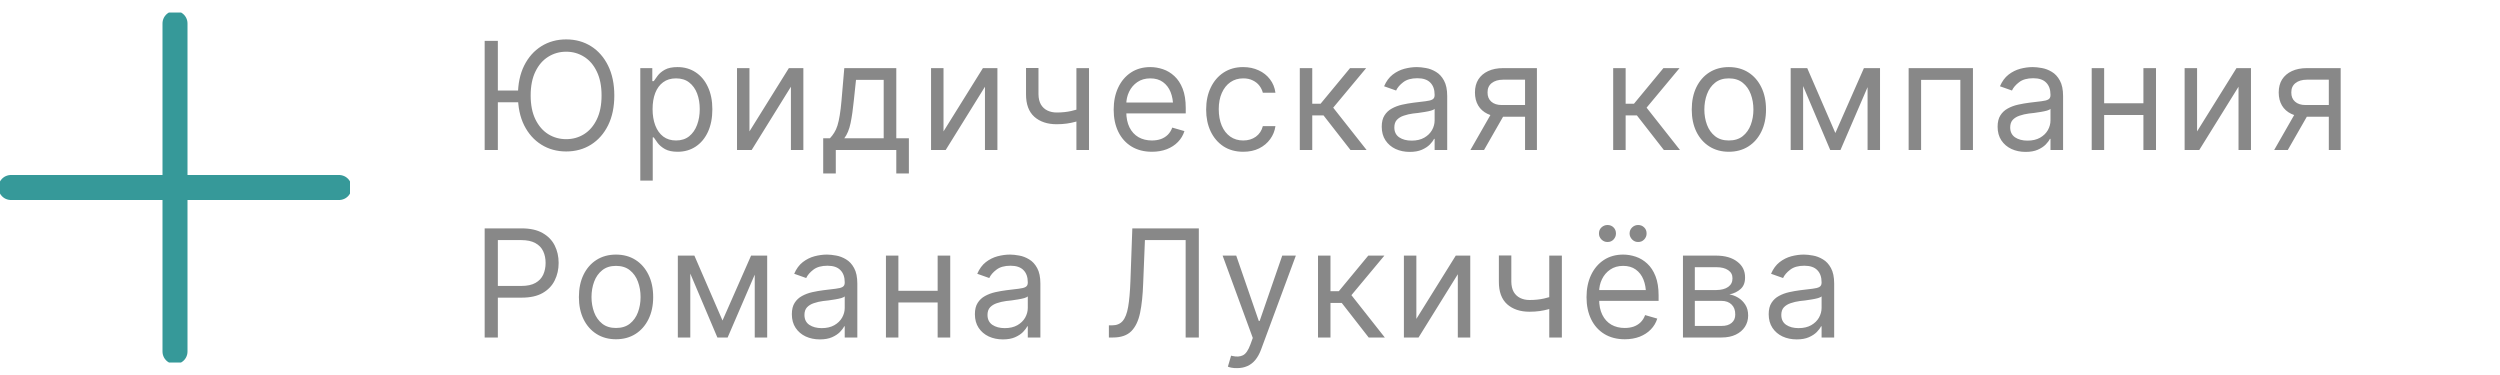 <?xml version="1.0" encoding="UTF-8"?> <svg xmlns="http://www.w3.org/2000/svg" width="200" height="30" viewBox="0 0 200 30" fill="none"> <path d="M41.738 7.242V8.18H39.066V7.242H41.738ZM39.828 3.27V12H38.773V3.27H39.828ZM45.295 12.117C44.553 12.117 43.891 11.935 43.309 11.572C42.727 11.209 42.268 10.693 41.932 10.025C41.6 9.354 41.434 8.559 41.434 7.641C41.434 6.719 41.6 5.922 41.932 5.25C42.268 4.578 42.727 4.061 43.309 3.697C43.891 3.334 44.553 3.152 45.295 3.152C46.041 3.152 46.703 3.334 47.281 3.697C47.859 4.061 48.315 4.578 48.647 5.25C48.978 5.922 49.145 6.719 49.145 7.641C49.145 8.559 48.978 9.354 48.647 10.025C48.315 10.693 47.859 11.209 47.281 11.572C46.703 11.935 46.041 12.117 45.295 12.117ZM45.295 11.133C45.822 11.133 46.299 11 46.725 10.734C47.154 10.465 47.494 10.07 47.744 9.551C47.998 9.031 48.125 8.395 48.125 7.641C48.125 6.883 47.998 6.244 47.744 5.725C47.494 5.201 47.154 4.807 46.725 4.541C46.299 4.271 45.822 4.137 45.295 4.137C44.768 4.137 44.289 4.271 43.859 4.541C43.43 4.807 43.088 5.201 42.834 5.725C42.58 6.244 42.453 6.883 42.453 7.641C42.453 8.395 42.58 9.031 42.834 9.551C43.088 10.07 43.43 10.465 43.859 10.734C44.289 11 44.768 11.133 45.295 11.133ZM51.223 14.449V5.449H52.184V6.492H52.301C52.375 6.379 52.478 6.234 52.611 6.059C52.744 5.879 52.935 5.719 53.185 5.578C53.435 5.438 53.773 5.367 54.199 5.367C54.75 5.367 55.234 5.506 55.652 5.783C56.07 6.057 56.397 6.447 56.631 6.955C56.869 7.459 56.988 8.055 56.988 8.742C56.988 9.434 56.871 10.035 56.637 10.547C56.402 11.055 56.076 11.447 55.658 11.725C55.24 12.002 54.758 12.141 54.211 12.141C53.793 12.141 53.457 12.07 53.203 11.93C52.949 11.785 52.754 11.623 52.617 11.443C52.48 11.26 52.375 11.109 52.301 10.992H52.219V14.449H51.223ZM54.082 11.238C54.5 11.238 54.85 11.127 55.131 10.904C55.412 10.678 55.623 10.375 55.764 9.996C55.908 9.617 55.98 9.195 55.98 8.73C55.98 8.27 55.91 7.854 55.77 7.482C55.629 7.111 55.418 6.816 55.137 6.598C54.859 6.379 54.508 6.27 54.082 6.27C53.672 6.27 53.328 6.373 53.051 6.58C52.773 6.783 52.562 7.07 52.418 7.441C52.277 7.809 52.207 8.238 52.207 8.73C52.207 9.223 52.279 9.658 52.424 10.037C52.568 10.412 52.779 10.707 53.057 10.922C53.338 11.133 53.68 11.238 54.082 11.238ZM59.957 10.512L63.109 5.449H64.269V12H63.273V6.938L60.133 12H58.961V5.449H59.957V10.512ZM65.856 13.875V11.062H66.394C66.527 10.922 66.643 10.771 66.74 10.611C66.842 10.451 66.928 10.26 66.998 10.037C67.068 9.811 67.129 9.537 67.18 9.217C67.234 8.896 67.281 8.508 67.32 8.051L67.543 5.449H71.703V11.062H72.711V13.875H71.703V12H66.863V13.875H65.856ZM67.543 11.062H70.695V6.387H68.481L68.305 8.051C68.238 8.734 68.152 9.332 68.047 9.844C67.941 10.355 67.773 10.762 67.543 11.062ZM75.481 10.512L78.633 5.449H79.793V12H78.797V6.938L75.656 12H74.484V5.449H75.481V10.512ZM87.121 5.449V12H86.113V5.449H87.121ZM86.734 8.578V9.516C86.508 9.598 86.281 9.672 86.055 9.738C85.828 9.801 85.592 9.85 85.346 9.885C85.1 9.92 84.828 9.938 84.531 9.938C83.789 9.938 83.193 9.738 82.744 9.34C82.299 8.938 82.078 8.336 82.082 7.535V5.438H83.078V7.535C83.082 7.867 83.147 8.143 83.272 8.361C83.4 8.576 83.574 8.736 83.793 8.842C84.012 8.947 84.258 9 84.531 9C84.957 9 85.342 8.961 85.686 8.883C86.033 8.805 86.383 8.703 86.734 8.578ZM92.152 12.141C91.523 12.141 90.978 12 90.518 11.719C90.061 11.438 89.709 11.045 89.463 10.541C89.217 10.033 89.094 9.445 89.094 8.777C89.094 8.105 89.215 7.514 89.457 7.002C89.699 6.49 90.039 6.09 90.477 5.801C90.918 5.512 91.434 5.367 92.023 5.367C92.363 5.367 92.701 5.424 93.037 5.537C93.373 5.65 93.678 5.834 93.951 6.088C94.228 6.342 94.449 6.678 94.613 7.096C94.777 7.514 94.859 8.027 94.859 8.637V9.07H89.809V8.203H94.314L93.852 8.531C93.852 8.094 93.783 7.705 93.647 7.365C93.51 7.025 93.305 6.758 93.031 6.562C92.762 6.367 92.426 6.27 92.023 6.27C91.621 6.27 91.275 6.369 90.986 6.568C90.701 6.764 90.482 7.02 90.33 7.336C90.178 7.652 90.102 7.992 90.102 8.355V8.93C90.102 9.426 90.188 9.846 90.359 10.19C90.531 10.533 90.772 10.795 91.08 10.975C91.389 11.15 91.746 11.238 92.152 11.238C92.414 11.238 92.652 11.201 92.867 11.127C93.082 11.049 93.268 10.934 93.424 10.781C93.58 10.625 93.699 10.434 93.781 10.207L94.754 10.488C94.652 10.816 94.481 11.105 94.238 11.355C94 11.602 93.703 11.795 93.348 11.935C92.992 12.072 92.594 12.141 92.152 12.141ZM99.457 12.141C98.848 12.141 98.32 11.996 97.875 11.707C97.434 11.414 97.092 11.014 96.85 10.506C96.611 9.998 96.492 9.418 96.492 8.766C96.492 8.098 96.615 7.51 96.861 7.002C97.107 6.49 97.451 6.09 97.893 5.801C98.338 5.512 98.856 5.367 99.445 5.367C99.906 5.367 100.32 5.453 100.688 5.625C101.059 5.793 101.361 6.031 101.596 6.34C101.834 6.648 101.98 7.008 102.035 7.418H101.027C100.977 7.219 100.885 7.031 100.752 6.855C100.619 6.68 100.443 6.539 100.225 6.434C100.01 6.324 99.754 6.27 99.457 6.27C99.066 6.27 98.725 6.371 98.432 6.574C98.139 6.777 97.91 7.064 97.746 7.436C97.582 7.803 97.5 8.234 97.5 8.73C97.5 9.234 97.58 9.676 97.74 10.055C97.9 10.43 98.127 10.721 98.42 10.928C98.717 11.135 99.062 11.238 99.457 11.238C99.852 11.238 100.189 11.137 100.471 10.934C100.752 10.727 100.938 10.445 101.027 10.09H102.035C101.98 10.477 101.84 10.824 101.613 11.133C101.391 11.441 101.096 11.688 100.729 11.871C100.365 12.051 99.941 12.141 99.457 12.141ZM103.984 12V5.449H104.98V8.297H105.648L108.004 5.449H109.293L106.656 8.613L109.328 12H108.039L105.883 9.234H104.98V12H103.984ZM112.777 12.152C112.363 12.152 111.986 12.074 111.646 11.918C111.307 11.758 111.037 11.527 110.838 11.227C110.639 10.926 110.539 10.562 110.539 10.137C110.539 9.762 110.613 9.459 110.762 9.229C110.91 8.994 111.107 8.811 111.354 8.678C111.604 8.541 111.877 8.439 112.174 8.373C112.475 8.307 112.777 8.254 113.082 8.215C113.48 8.164 113.803 8.125 114.049 8.098C114.299 8.07 114.48 8.023 114.594 7.957C114.711 7.891 114.77 7.777 114.77 7.617V7.582C114.77 7.164 114.654 6.84 114.424 6.609C114.197 6.375 113.852 6.258 113.387 6.258C112.91 6.258 112.535 6.363 112.262 6.574C111.988 6.781 111.797 7.004 111.688 7.242L110.727 6.902C110.898 6.504 111.127 6.193 111.412 5.971C111.701 5.748 112.014 5.592 112.35 5.502C112.689 5.412 113.023 5.367 113.352 5.367C113.562 5.367 113.805 5.393 114.078 5.443C114.352 5.49 114.617 5.592 114.875 5.748C115.137 5.9 115.352 6.133 115.52 6.445C115.691 6.754 115.777 7.168 115.777 7.688V12H114.77V11.109H114.723C114.656 11.25 114.543 11.402 114.383 11.566C114.223 11.727 114.01 11.865 113.744 11.982C113.482 12.096 113.16 12.152 112.777 12.152ZM112.93 11.25C113.328 11.25 113.664 11.172 113.938 11.016C114.211 10.859 114.418 10.658 114.559 10.412C114.699 10.162 114.77 9.902 114.77 9.633V8.707C114.727 8.758 114.633 8.805 114.488 8.848C114.348 8.887 114.184 8.922 113.996 8.953C113.812 8.984 113.633 9.012 113.457 9.035C113.281 9.055 113.141 9.07 113.035 9.082C112.773 9.117 112.529 9.174 112.303 9.252C112.076 9.326 111.893 9.438 111.752 9.586C111.615 9.734 111.547 9.938 111.547 10.195C111.547 10.543 111.676 10.807 111.934 10.986C112.195 11.162 112.527 11.25 112.93 11.25ZM122.004 12V6.375H120.258C119.867 6.375 119.559 6.467 119.332 6.65C119.109 6.83 119 7.078 119.004 7.395C119 7.707 119.1 7.953 119.303 8.133C119.506 8.312 119.785 8.402 120.141 8.402H122.25V9.34H120.141C119.695 9.34 119.312 9.262 118.992 9.105C118.672 8.949 118.426 8.727 118.254 8.438C118.082 8.145 117.996 7.797 117.996 7.395C117.996 6.992 118.086 6.646 118.266 6.357C118.449 6.068 118.709 5.846 119.045 5.689C119.385 5.529 119.789 5.449 120.258 5.449H122.953V12H122.004ZM117.633 12L119.496 8.742H120.586L118.723 12H117.633ZM129.055 12V5.449H130.051V8.297H130.719L133.074 5.449H134.363L131.727 8.613L134.398 12H133.109L130.953 9.234H130.051V12H129.055ZM138.305 12.141C137.715 12.141 137.197 12 136.752 11.719C136.307 11.438 135.959 11.043 135.709 10.535C135.463 10.027 135.34 9.438 135.34 8.766C135.34 8.082 135.463 7.486 135.709 6.979C135.959 6.467 136.307 6.07 136.752 5.789C137.197 5.508 137.715 5.367 138.305 5.367C138.898 5.367 139.418 5.508 139.863 5.789C140.309 6.07 140.656 6.467 140.906 6.979C141.156 7.486 141.281 8.082 141.281 8.766C141.281 9.438 141.156 10.027 140.906 10.535C140.656 11.043 140.309 11.438 139.863 11.719C139.418 12 138.898 12.141 138.305 12.141ZM138.305 11.238C138.758 11.238 139.129 11.123 139.418 10.893C139.707 10.662 139.922 10.359 140.062 9.984C140.203 9.605 140.273 9.199 140.273 8.766C140.273 8.324 140.203 7.914 140.062 7.535C139.922 7.156 139.707 6.852 139.418 6.621C139.129 6.387 138.758 6.27 138.305 6.27C137.859 6.27 137.492 6.387 137.203 6.621C136.914 6.852 136.699 7.156 136.559 7.535C136.418 7.914 136.348 8.324 136.348 8.766C136.348 9.199 136.418 9.605 136.559 9.984C136.699 10.359 136.914 10.662 137.203 10.893C137.492 11.123 137.859 11.238 138.305 11.238ZM146.828 10.641L149.113 5.449H150.062L147.238 12H146.418L143.641 5.449H144.578L146.828 10.641ZM144.25 5.449V12H143.254V5.449H144.25ZM149.406 12V5.449H150.402V12H149.406ZM152.691 12V5.449H157.836V12H156.828V6.387H153.688V12H152.691ZM162.047 12.152C161.633 12.152 161.256 12.074 160.916 11.918C160.576 11.758 160.307 11.527 160.107 11.227C159.908 10.926 159.809 10.562 159.809 10.137C159.809 9.762 159.883 9.459 160.031 9.229C160.18 8.994 160.377 8.811 160.623 8.678C160.873 8.541 161.146 8.439 161.443 8.373C161.744 8.307 162.047 8.254 162.352 8.215C162.75 8.164 163.072 8.125 163.318 8.098C163.568 8.07 163.75 8.023 163.863 7.957C163.98 7.891 164.039 7.777 164.039 7.617V7.582C164.039 7.164 163.924 6.84 163.693 6.609C163.467 6.375 163.121 6.258 162.656 6.258C162.18 6.258 161.805 6.363 161.531 6.574C161.258 6.781 161.066 7.004 160.957 7.242L159.996 6.902C160.168 6.504 160.396 6.193 160.682 5.971C160.971 5.748 161.283 5.592 161.619 5.502C161.959 5.412 162.293 5.367 162.621 5.367C162.832 5.367 163.074 5.393 163.348 5.443C163.621 5.49 163.887 5.592 164.145 5.748C164.406 5.9 164.621 6.133 164.789 6.445C164.961 6.754 165.047 7.168 165.047 7.688V12H164.039V11.109H163.992C163.926 11.25 163.812 11.402 163.652 11.566C163.492 11.727 163.279 11.865 163.014 11.982C162.752 12.096 162.43 12.152 162.047 12.152ZM162.199 11.25C162.598 11.25 162.934 11.172 163.207 11.016C163.48 10.859 163.688 10.658 163.828 10.412C163.969 10.162 164.039 9.902 164.039 9.633V8.707C163.996 8.758 163.902 8.805 163.758 8.848C163.617 8.887 163.453 8.922 163.266 8.953C163.082 8.984 162.902 9.012 162.727 9.035C162.551 9.055 162.41 9.07 162.305 9.082C162.043 9.117 161.799 9.174 161.572 9.252C161.346 9.326 161.162 9.438 161.021 9.586C160.885 9.734 160.816 9.938 160.816 10.195C160.816 10.543 160.945 10.807 161.203 10.986C161.465 11.162 161.797 11.25 162.199 11.25ZM171.707 8.262V9.199H168.098V8.262H171.707ZM168.332 5.449V12H167.336V5.449H168.332ZM172.48 5.449V12H171.473V5.449H172.48ZM175.766 10.512L178.918 5.449H180.078V12H179.082V6.938L175.941 12H174.77V5.449H175.766V10.512ZM186.305 12V6.375H184.559C184.168 6.375 183.859 6.467 183.633 6.65C183.41 6.83 183.301 7.078 183.305 7.395C183.301 7.707 183.4 7.953 183.604 8.133C183.807 8.312 184.086 8.402 184.441 8.402H186.551V9.34H184.441C183.996 9.34 183.613 9.262 183.293 9.105C182.973 8.949 182.727 8.727 182.555 8.438C182.383 8.145 182.297 7.797 182.297 7.395C182.297 6.992 182.387 6.646 182.566 6.357C182.75 6.068 183.01 5.846 183.346 5.689C183.686 5.529 184.09 5.449 184.559 5.449H187.254V12H186.305ZM181.934 12L183.797 8.742H184.887L183.023 12H181.934ZM38.773 27V18.27H41.727C42.41 18.27 42.969 18.393 43.402 18.639C43.84 18.885 44.164 19.217 44.375 19.635C44.586 20.053 44.691 20.52 44.691 21.035C44.691 21.547 44.586 22.014 44.375 22.436C44.168 22.857 43.846 23.193 43.408 23.443C42.975 23.689 42.418 23.812 41.738 23.812H39.629V22.875H41.703C42.172 22.875 42.549 22.795 42.834 22.635C43.119 22.475 43.326 22.256 43.455 21.979C43.584 21.697 43.648 21.383 43.648 21.035C43.648 20.684 43.584 20.371 43.455 20.098C43.326 19.82 43.117 19.604 42.828 19.447C42.543 19.287 42.164 19.207 41.691 19.207H39.828V27H38.773ZM49.277 27.141C48.688 27.141 48.17 27 47.725 26.719C47.279 26.438 46.932 26.043 46.682 25.535C46.435 25.027 46.312 24.438 46.312 23.766C46.312 23.082 46.435 22.486 46.682 21.979C46.932 21.467 47.279 21.07 47.725 20.789C48.17 20.508 48.688 20.367 49.277 20.367C49.871 20.367 50.391 20.508 50.836 20.789C51.281 21.07 51.629 21.467 51.879 21.979C52.129 22.486 52.254 23.082 52.254 23.766C52.254 24.438 52.129 25.027 51.879 25.535C51.629 26.043 51.281 26.438 50.836 26.719C50.391 27 49.871 27.141 49.277 27.141ZM49.277 26.238C49.73 26.238 50.102 26.123 50.391 25.893C50.68 25.662 50.895 25.359 51.035 24.984C51.176 24.605 51.246 24.199 51.246 23.766C51.246 23.324 51.176 22.914 51.035 22.535C50.895 22.156 50.68 21.852 50.391 21.621C50.102 21.387 49.73 21.27 49.277 21.27C48.832 21.27 48.465 21.387 48.176 21.621C47.887 21.852 47.672 22.156 47.531 22.535C47.391 22.914 47.32 23.324 47.32 23.766C47.32 24.199 47.391 24.605 47.531 24.984C47.672 25.359 47.887 25.662 48.176 25.893C48.465 26.123 48.832 26.238 49.277 26.238ZM57.801 25.641L60.086 20.449H61.035L58.211 27H57.391L54.613 20.449H55.551L57.801 25.641ZM55.223 20.449V27H54.227V20.449H55.223ZM60.379 27V20.449H61.375V27H60.379ZM65.586 27.152C65.172 27.152 64.795 27.074 64.455 26.918C64.115 26.758 63.846 26.527 63.647 26.227C63.447 25.926 63.348 25.562 63.348 25.137C63.348 24.762 63.422 24.459 63.57 24.229C63.719 23.994 63.916 23.811 64.162 23.678C64.412 23.541 64.686 23.439 64.982 23.373C65.283 23.307 65.586 23.254 65.891 23.215C66.289 23.164 66.611 23.125 66.857 23.098C67.107 23.07 67.289 23.023 67.402 22.957C67.519 22.891 67.578 22.777 67.578 22.617V22.582C67.578 22.164 67.463 21.84 67.232 21.609C67.006 21.375 66.66 21.258 66.195 21.258C65.719 21.258 65.344 21.363 65.07 21.574C64.797 21.781 64.606 22.004 64.496 22.242L63.535 21.902C63.707 21.504 63.935 21.193 64.221 20.971C64.51 20.748 64.822 20.592 65.158 20.502C65.498 20.412 65.832 20.367 66.16 20.367C66.371 20.367 66.613 20.393 66.887 20.443C67.16 20.49 67.426 20.592 67.684 20.748C67.945 20.9 68.16 21.133 68.328 21.445C68.5 21.754 68.586 22.168 68.586 22.688V27H67.578V26.109H67.531C67.465 26.25 67.352 26.402 67.191 26.566C67.031 26.727 66.818 26.865 66.553 26.982C66.291 27.096 65.969 27.152 65.586 27.152ZM65.738 26.25C66.137 26.25 66.473 26.172 66.746 26.016C67.019 25.859 67.227 25.658 67.367 25.412C67.508 25.162 67.578 24.902 67.578 24.633V23.707C67.535 23.758 67.441 23.805 67.297 23.848C67.156 23.887 66.992 23.922 66.805 23.953C66.621 23.984 66.441 24.012 66.266 24.035C66.09 24.055 65.949 24.07 65.844 24.082C65.582 24.117 65.338 24.174 65.111 24.252C64.885 24.326 64.701 24.438 64.561 24.586C64.424 24.734 64.356 24.938 64.356 25.195C64.356 25.543 64.484 25.807 64.742 25.986C65.004 26.162 65.336 26.25 65.738 26.25ZM75.246 23.262V24.199H71.637V23.262H75.246ZM71.871 20.449V27H70.875V20.449H71.871ZM76.019 20.449V27H75.012V20.449H76.019ZM80.231 27.152C79.816 27.152 79.439 27.074 79.1 26.918C78.76 26.758 78.49 26.527 78.291 26.227C78.092 25.926 77.992 25.562 77.992 25.137C77.992 24.762 78.066 24.459 78.215 24.229C78.363 23.994 78.561 23.811 78.807 23.678C79.057 23.541 79.33 23.439 79.627 23.373C79.928 23.307 80.231 23.254 80.535 23.215C80.934 23.164 81.256 23.125 81.502 23.098C81.752 23.07 81.934 23.023 82.047 22.957C82.164 22.891 82.223 22.777 82.223 22.617V22.582C82.223 22.164 82.107 21.84 81.877 21.609C81.65 21.375 81.305 21.258 80.84 21.258C80.363 21.258 79.988 21.363 79.715 21.574C79.441 21.781 79.25 22.004 79.141 22.242L78.18 21.902C78.352 21.504 78.58 21.193 78.865 20.971C79.154 20.748 79.467 20.592 79.803 20.502C80.143 20.412 80.477 20.367 80.805 20.367C81.016 20.367 81.258 20.393 81.531 20.443C81.805 20.49 82.07 20.592 82.328 20.748C82.59 20.9 82.805 21.133 82.973 21.445C83.144 21.754 83.231 22.168 83.231 22.688V27H82.223V26.109H82.176C82.109 26.25 81.996 26.402 81.836 26.566C81.676 26.727 81.463 26.865 81.197 26.982C80.936 27.096 80.613 27.152 80.231 27.152ZM80.383 26.25C80.781 26.25 81.117 26.172 81.391 26.016C81.664 25.859 81.871 25.658 82.012 25.412C82.152 25.162 82.223 24.902 82.223 24.633V23.707C82.18 23.758 82.086 23.805 81.941 23.848C81.801 23.887 81.637 23.922 81.449 23.953C81.266 23.984 81.086 24.012 80.91 24.035C80.734 24.055 80.594 24.07 80.488 24.082C80.227 24.117 79.982 24.174 79.756 24.252C79.529 24.326 79.346 24.438 79.205 24.586C79.068 24.734 79 24.938 79 25.195C79 25.543 79.129 25.807 79.387 25.986C79.648 26.162 79.981 26.25 80.383 26.25ZM88.711 27V26.027H88.969C89.332 26.027 89.613 25.912 89.812 25.682C90.016 25.447 90.162 25.07 90.252 24.551C90.342 24.031 90.402 23.344 90.434 22.488L90.586 18.27H95.906V27H94.852V19.207H91.594L91.453 22.688C91.422 23.602 91.34 24.381 91.207 25.025C91.074 25.666 90.84 26.156 90.504 26.496C90.168 26.832 89.68 27 89.039 27H88.711ZM98.969 29.449C98.797 29.453 98.644 29.441 98.512 29.414C98.379 29.387 98.285 29.359 98.231 29.332L98.488 28.453L98.588 28.477C98.924 28.555 99.205 28.537 99.432 28.424C99.662 28.314 99.863 28.023 100.035 27.551L100.223 27.035L97.809 20.449H98.898L100.703 25.676H100.773L102.578 20.449H103.668L100.891 27.949C100.766 28.289 100.611 28.57 100.428 28.793C100.244 29.016 100.031 29.18 99.789 29.285C99.547 29.395 99.273 29.449 98.969 29.449ZM105.441 27V20.449H106.438V23.297H107.105L109.461 20.449H110.75L108.113 23.613L110.785 27H109.496L107.34 24.234H106.438V27H105.441ZM113.309 25.512L116.461 20.449H117.621V27H116.625V21.938L113.484 27H112.312V20.449H113.309V25.512ZM124.949 20.449V27H123.941V20.449H124.949ZM124.562 23.578V24.516C124.336 24.598 124.109 24.672 123.883 24.738C123.656 24.801 123.42 24.85 123.174 24.885C122.928 24.92 122.656 24.938 122.359 24.938C121.617 24.938 121.021 24.738 120.572 24.34C120.127 23.938 119.906 23.336 119.91 22.535V20.438H120.906V22.535C120.91 22.867 120.975 23.143 121.1 23.361C121.229 23.576 121.402 23.736 121.621 23.842C121.84 23.947 122.086 24 122.359 24C122.785 24 123.17 23.961 123.514 23.883C123.861 23.805 124.211 23.703 124.562 23.578ZM129.98 27.141C129.352 27.141 128.807 27 128.346 26.719C127.889 26.438 127.537 26.045 127.291 25.541C127.045 25.033 126.922 24.445 126.922 23.777C126.922 23.105 127.043 22.514 127.285 22.002C127.527 21.49 127.867 21.09 128.305 20.801C128.746 20.512 129.262 20.367 129.852 20.367C130.191 20.367 130.529 20.424 130.865 20.537C131.201 20.65 131.506 20.834 131.779 21.088C132.057 21.342 132.277 21.678 132.441 22.096C132.605 22.514 132.688 23.027 132.688 23.637V24.07H127.637V23.203H132.143L131.68 23.531C131.68 23.094 131.611 22.705 131.475 22.365C131.338 22.025 131.133 21.758 130.859 21.562C130.59 21.367 130.254 21.27 129.852 21.27C129.449 21.27 129.104 21.369 128.814 21.568C128.529 21.764 128.311 22.02 128.158 22.336C128.006 22.652 127.93 22.992 127.93 23.355V23.93C127.93 24.426 128.016 24.846 128.188 25.189C128.359 25.533 128.6 25.795 128.908 25.975C129.217 26.15 129.574 26.238 129.98 26.238C130.242 26.238 130.48 26.201 130.695 26.127C130.91 26.049 131.096 25.934 131.252 25.781C131.408 25.625 131.527 25.434 131.609 25.207L132.582 25.488C132.48 25.816 132.309 26.105 132.066 26.355C131.828 26.602 131.531 26.795 131.176 26.936C130.82 27.072 130.422 27.141 129.98 27.141ZM128.598 19.359C128.418 19.363 128.258 19.297 128.117 19.16C127.98 19.02 127.914 18.859 127.918 18.68C127.914 18.484 127.98 18.322 128.117 18.193C128.258 18.064 128.418 18 128.598 18C128.793 18 128.955 18.064 129.084 18.193C129.213 18.322 129.277 18.484 129.277 18.68C129.277 18.859 129.213 19.02 129.084 19.16C128.955 19.297 128.793 19.363 128.598 19.359ZM131.047 19.359C130.867 19.363 130.709 19.297 130.572 19.16C130.436 19.02 130.367 18.859 130.367 18.68C130.367 18.484 130.436 18.322 130.572 18.193C130.709 18.064 130.867 18 131.047 18C131.242 18 131.404 18.064 131.533 18.193C131.666 18.322 131.73 18.484 131.727 18.68C131.73 18.859 131.666 19.02 131.533 19.16C131.404 19.297 131.242 19.363 131.047 19.359ZM134.637 27V20.449H137.309C138.012 20.453 138.57 20.615 138.984 20.936C139.402 21.252 139.609 21.672 139.605 22.195C139.609 22.594 139.492 22.9 139.254 23.115C139.02 23.33 138.719 23.477 138.352 23.555C138.59 23.59 138.822 23.676 139.049 23.812C139.279 23.949 139.471 24.137 139.623 24.375C139.775 24.609 139.852 24.898 139.852 25.242C139.852 25.578 139.766 25.879 139.594 26.145C139.422 26.41 139.178 26.619 138.861 26.771C138.545 26.924 138.164 27 137.719 27H134.637ZM135.586 26.074H137.719C138.062 26.078 138.332 25.998 138.527 25.834C138.727 25.67 138.824 25.445 138.82 25.16C138.824 24.82 138.727 24.555 138.527 24.363C138.332 24.168 138.062 24.07 137.719 24.07H135.586V26.074ZM135.586 23.203H137.309C137.711 23.199 138.027 23.115 138.258 22.951C138.488 22.783 138.602 22.555 138.598 22.266C138.602 21.988 138.488 21.771 138.258 21.615C138.027 21.455 137.711 21.375 137.309 21.375H135.586V23.203ZM143.734 27.152C143.32 27.152 142.943 27.074 142.604 26.918C142.264 26.758 141.994 26.527 141.795 26.227C141.596 25.926 141.496 25.562 141.496 25.137C141.496 24.762 141.57 24.459 141.719 24.229C141.867 23.994 142.064 23.811 142.311 23.678C142.561 23.541 142.834 23.439 143.131 23.373C143.432 23.307 143.734 23.254 144.039 23.215C144.438 23.164 144.76 23.125 145.006 23.098C145.256 23.07 145.438 23.023 145.551 22.957C145.668 22.891 145.727 22.777 145.727 22.617V22.582C145.727 22.164 145.611 21.84 145.381 21.609C145.154 21.375 144.809 21.258 144.344 21.258C143.867 21.258 143.492 21.363 143.219 21.574C142.945 21.781 142.754 22.004 142.645 22.242L141.684 21.902C141.855 21.504 142.084 21.193 142.369 20.971C142.658 20.748 142.971 20.592 143.307 20.502C143.646 20.412 143.98 20.367 144.309 20.367C144.52 20.367 144.762 20.393 145.035 20.443C145.309 20.49 145.574 20.592 145.832 20.748C146.094 20.9 146.309 21.133 146.477 21.445C146.648 21.754 146.734 22.168 146.734 22.688V27H145.727V26.109H145.68C145.613 26.25 145.5 26.402 145.34 26.566C145.18 26.727 144.967 26.865 144.701 26.982C144.439 27.096 144.117 27.152 143.734 27.152ZM143.887 26.25C144.285 26.25 144.621 26.172 144.895 26.016C145.168 25.859 145.375 25.658 145.516 25.412C145.656 25.162 145.727 24.902 145.727 24.633V23.707C145.684 23.758 145.59 23.805 145.445 23.848C145.305 23.887 145.141 23.922 144.953 23.953C144.77 23.984 144.59 24.012 144.414 24.035C144.238 24.055 144.098 24.07 143.992 24.082C143.73 24.117 143.486 24.174 143.26 24.252C143.033 24.326 142.85 24.438 142.709 24.586C142.572 24.734 142.504 24.938 142.504 25.195C142.504 25.543 142.633 25.807 142.891 25.986C143.152 26.162 143.484 26.25 143.887 26.25Z" fill="#888888"></path> <g clip-path="url(#clip0_152_5)"> <path d="M14 1.875V28.125M27.125 15H0.875" stroke="#369999" stroke-width="2" stroke-linecap="round"></path> </g> <defs> <clipPath id="clip0_152_5"> <rect width="28" height="28" fill="white" transform="translate(0 1)"></rect> </clipPath> </defs> </svg> 